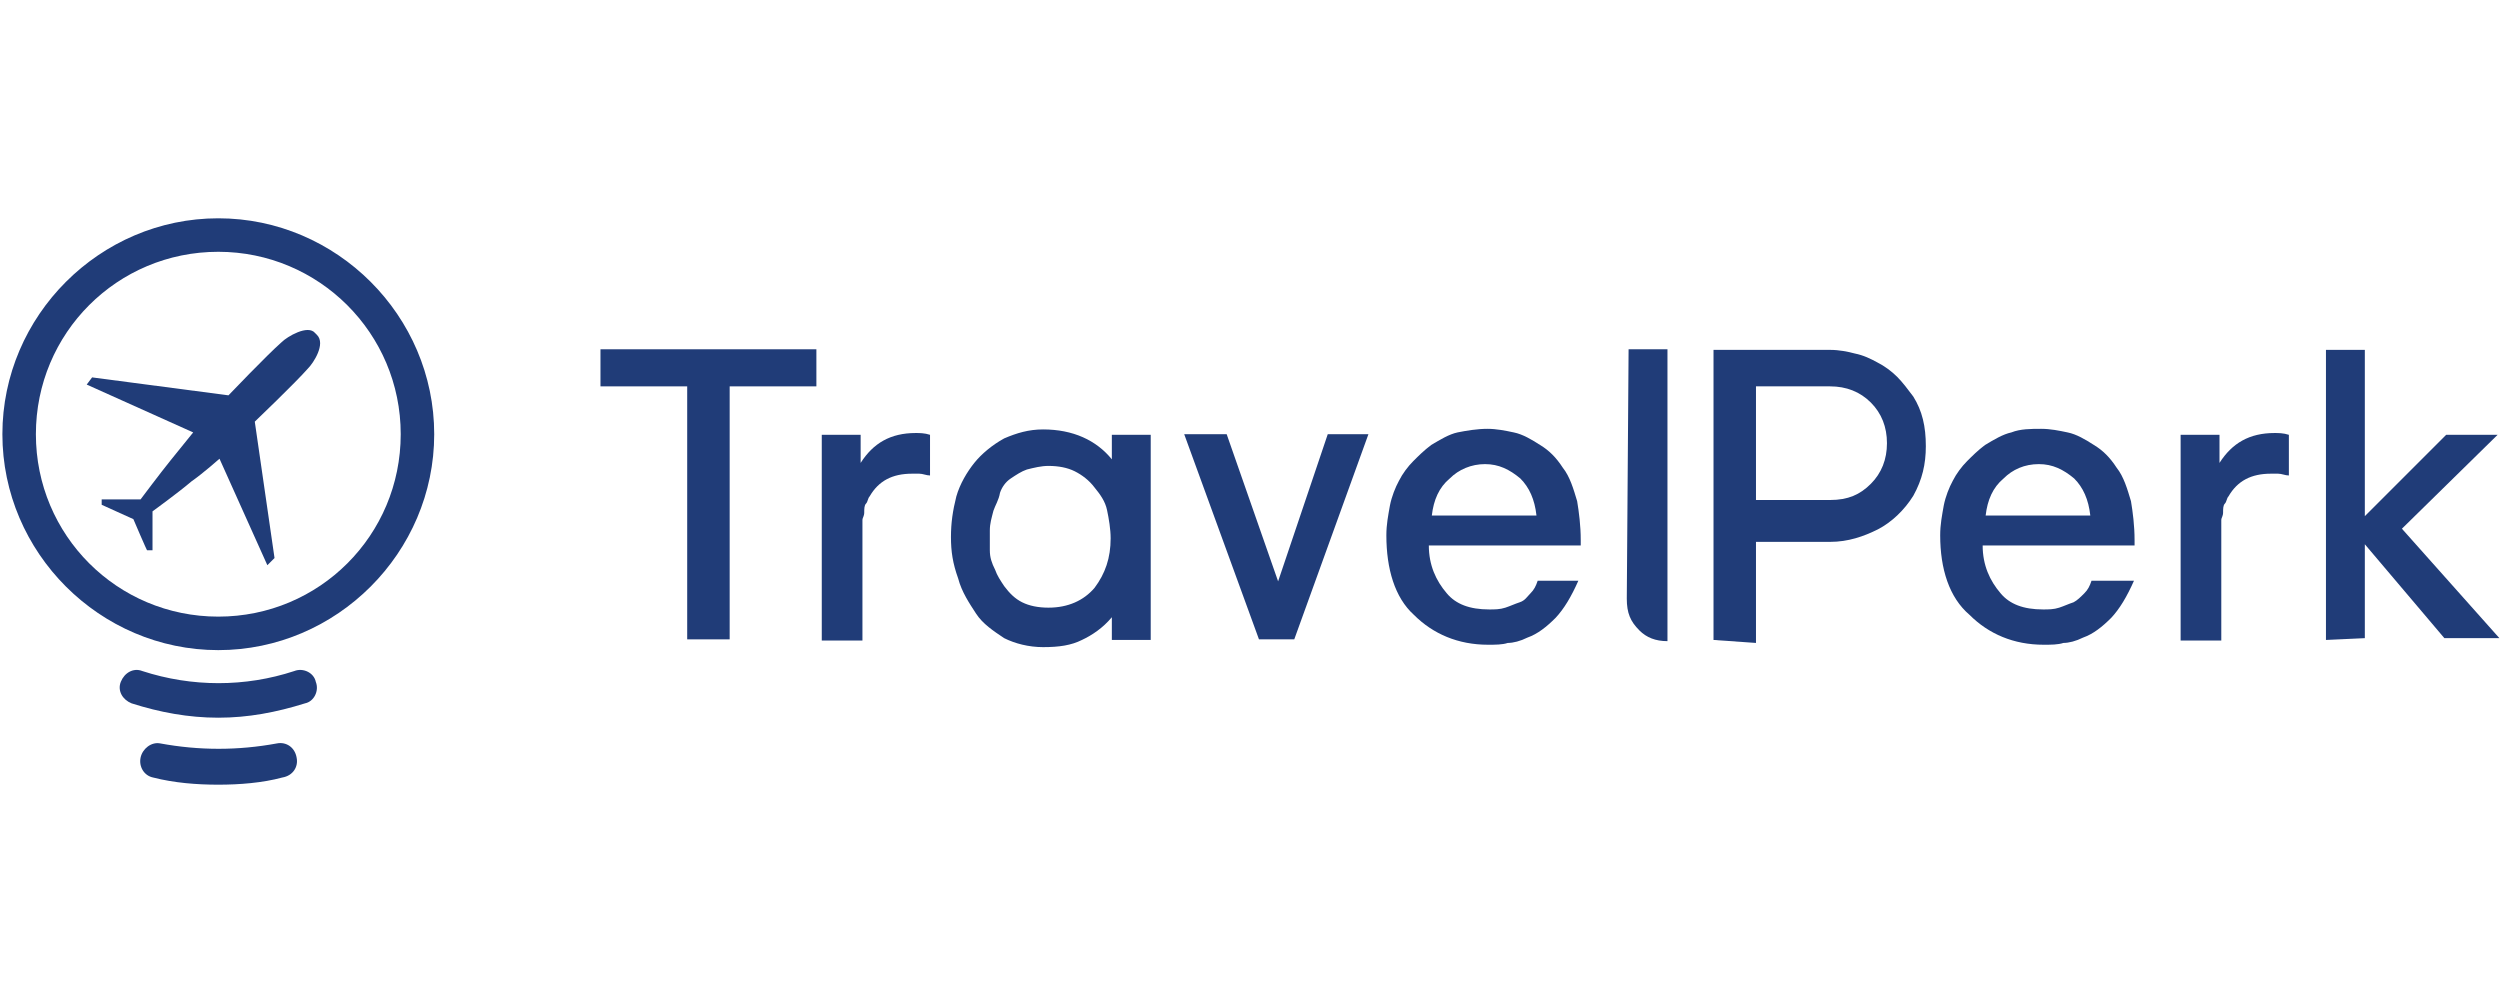 <?xml version="1.0" encoding="UTF-8" standalone="no"?>
<svg xmlns="http://www.w3.org/2000/svg" xmlns:xlink="http://www.w3.org/1999/xlink" xmlns:serif="http://www.serif.com/" width="100%" height="100%" viewBox="0 0 418 167" version="1.1" xml:space="preserve" style="fill-rule:evenodd;clip-rule:evenodd;stroke-linejoin:round;stroke-miterlimit:2;">
    <g transform="matrix(1,0,0,1,-91,-141.5)">
        <path d="M127.5,250.2C107.7,250.2 91.4,233.9 91.4,214.1C91.4,194.3 107.7,178 127.5,178C147.3,178 163.6,194.3 163.6,214.1C163.6,233.9 147.3,250.2 127.5,250.2ZM127.5,183.6C110.6,183.6 97,197.2 97,214.1C97,231 110.6,244.6 127.5,244.6C144.4,244.6 158,231 158,214.1C158,197.2 144.3,183.6 127.5,183.6Z" style="fill:rgb(32,60,120);fill-rule:nonzero;"></path>
    </g>
    <g transform="matrix(1,0,0,1,-91,-141.5)">
        <path d="M113.3,228.3L108,225.9L108,225L114.5,225C114.5,225 117.8,220.6 119.5,218.5C121.2,216.4 123.3,213.8 123.3,213.8L105.5,205.8L106.4,204.6L129.2,207.6C129.2,207.6 135.7,200.8 138.1,198.7C139,197.8 142.5,195.7 143.7,197.2L144,197.5C145.5,199 143.4,202.2 142.5,203.1C140.4,205.5 133.6,212 133.6,212L136.9,234.8L135.7,236L127.7,218.2C127.7,218.2 125,220.6 123,222C120.9,223.8 116.5,227 116.5,227L116.5,233.5L115.6,233.5C115.6,233.7 113.3,228.3 113.3,228.3Z" style="fill:rgb(32,60,120);fill-rule:nonzero;"></path>
    </g>
    <g transform="matrix(1,0,0,1,-91,-141.5)">
        <path d="M127.5,272.7C123.9,272.7 120.1,272.4 116.6,271.5C115.1,271.2 114.2,269.7 114.5,268.2C114.8,266.7 116.3,265.5 117.8,265.8C124.3,267 130.8,267 137.3,265.8C138.8,265.5 140.3,266.4 140.6,268.2C140.9,269.7 140,271.2 138.2,271.5C134.9,272.4 131,272.7 127.5,272.7Z" style="fill:rgb(32,60,120);fill-rule:nonzero;"></path>
    </g>
    <g transform="matrix(1,0,0,1,-91,-141.5)">
        <path d="M127.5,261.5C122.5,261.5 117.7,260.6 113,259.1C111.5,258.5 110.6,257 111.2,255.5C111.8,254 113.3,253.1 114.8,253.7C123.1,256.4 132,256.4 140.2,253.7C141.7,253.1 143.5,254 143.8,255.5C144.4,257 143.5,258.8 142,259.1C137.2,260.6 132.5,261.5 127.5,261.5Z" style="fill:rgb(32,60,120);fill-rule:nonzero;"></path>
    </g>
    <g transform="matrix(1,0,0,1,-91,-141.5)">
        <path d="M191.4,206.1L191.4,199.9L227.5,199.9L227.5,206.1L213,206.1L213,248.4L205.9,248.4L205.9,206.1L191.4,206.1Z" style="fill:rgb(32,60,120);fill-rule:nonzero;"></path>
    </g>
    <g transform="matrix(1,0,0,1,-91,-141.5)">
        <path d="M228.4,248.6L228.4,214.2L234.9,214.2L234.9,218.9C237,215.6 239.9,213.9 244.1,213.9C244.7,213.9 245.6,213.9 246.5,214.2L246.5,221C245.9,221 245.3,220.7 244.7,220.7L243.5,220.7C240.2,220.7 237.9,221.9 236.4,224.5C236.1,224.8 236.1,225.4 235.8,225.7C235.5,226 235.5,226.6 235.5,227.2C235.5,227.8 235.2,228.1 235.2,228.4L235.2,248.6L228.4,248.6Z" style="fill:rgb(32,60,120);fill-rule:nonzero;"></path>
    </g>
    <g transform="matrix(1,0,0,1,-91,-141.5)">
        <path d="M250,231.3C250,228.9 250.3,226.9 250.9,224.5C251.5,222.4 252.7,220.4 253.9,218.9C255.1,217.4 256.9,215.9 258.9,214.8C261,213.9 263,213.3 265.4,213.3C270.4,213.3 274.3,215.1 276.9,218.3L276.9,214.2L283.4,214.2L283.4,248.5L276.9,248.5L276.9,244.7C275.4,246.5 273.6,247.7 271.9,248.5C270.1,249.4 268.1,249.7 265.4,249.7C263,249.7 260.7,249.1 258.9,248.2C257.1,247 255.3,245.8 254.2,244.1C253.1,242.4 251.8,240.5 251.2,238.2C250.3,235.7 250,233.7 250,231.3ZM257.1,226.9C256.8,228.1 256.5,229 256.5,230.2L256.5,233.5C256.5,234.7 256.8,235.6 257.4,236.8C257.7,237.7 258.3,238.6 258.9,239.5C259.8,240.7 260.7,241.6 261.9,242.2C263.1,242.8 264.6,243.1 266.3,243.1C269.6,243.1 272.2,241.9 274,239.8C275.8,237.4 276.7,234.8 276.7,231.5C276.7,230 276.4,228.2 276.1,226.8C275.8,225.3 274.9,224.1 274,223C273.1,221.8 271.9,220.9 270.7,220.3C269.5,219.7 268,219.4 266.3,219.4C265.1,219.4 263.9,219.7 262.7,220C261.8,220.3 260.9,220.9 260,221.5C259.1,222.1 258.5,223 258.2,223.9C258,225.1 257.4,226 257.1,226.9Z" style="fill:rgb(32,60,120);fill-rule:nonzero;"></path>
    </g>
    <g transform="matrix(1,0,0,1,-91,-141.5)">
        <path d="M289,214.1L296.1,214.1L304.7,238.7L313,214.1L319.8,214.1L307.4,248.4L301.5,248.4L289,214.1Z" style="fill:rgb(32,60,120);fill-rule:nonzero;"></path>
    </g>
    <g transform="matrix(1,0,0,1,-91,-141.5)">
        <path d="M322.8,231C322.8,229.2 323.1,227.7 323.4,226C323.7,224.5 324.3,223 324.9,221.9C325.5,220.7 326.4,219.5 327.3,218.6C328.2,217.7 329.1,216.8 330.3,215.9C331.8,215 333.3,214.1 334.7,213.8C336.2,213.5 338,213.2 339.7,213.2C341.2,213.2 342.7,213.5 344.1,213.8C345.6,214.1 347.1,215 348.5,215.9C350,216.8 351.2,218 352.3,219.7C353.5,221.2 354.1,223.3 354.7,225.3C355,227.1 355.3,229.4 355.3,231.8L355.3,232.7L329.9,232.7C329.9,236 331.1,238.6 332.9,240.7C334.4,242.5 336.7,243.4 340,243.4C340.9,243.4 341.8,243.4 342.7,243.1C343.6,242.8 344.2,242.5 345.1,242.2C346,241.9 346.3,241.3 346.9,240.7C347.5,240.1 347.8,239.5 348.1,238.6L354.9,238.6C353.7,241.3 352.5,243.3 351.1,244.8C349.6,246.3 348.1,247.5 346.4,248.1C345.2,248.7 344,249 343.1,249C342.2,249.3 341,249.3 339.8,249.3C334.8,249.3 330.6,247.5 327.4,244.3C324.2,241.4 322.8,236.6 322.8,231ZM347.9,227.7C347.6,225 346.7,223 345.2,221.5C343.4,220 341.6,219.1 339.3,219.1C337,219.1 334.9,220 333.4,221.5C331.6,223 330.7,225.1 330.4,227.7L347.9,227.7Z" style="fill:rgb(32,60,120);fill-rule:nonzero;"></path>
    </g>
    <g transform="matrix(1,0,0,1,-91,-141.5)">
        <path d="M377.5,248.5L377.5,200L397,200C398.5,200 400,200.3 401.1,200.6C402.6,200.9 403.8,201.5 404.9,202.1C406.1,202.7 407.3,203.6 408.2,204.5C409.1,205.4 410,206.6 410.9,207.8C412.4,210.2 413,212.8 413,216.1C413,219.1 412.4,221.7 410.9,224.4C409.4,226.8 407.3,228.8 405,230C402.6,231.2 400,232.1 397,232.1L384.6,232.1L384.6,249L377.5,248.5ZM384.6,225.1L397,225.1C400,225.1 402,224.2 403.8,222.4C405.6,220.6 406.5,218.3 406.5,215.6C406.5,212.9 405.6,210.6 403.8,208.8C402,207 399.7,206.1 397,206.1L384.6,206.1L384.6,225.1Z" style="fill:rgb(32,60,120);fill-rule:nonzero;"></path>
    </g>
    <g transform="matrix(1,0,0,1,-91,-141.5)">
        <path d="M415.4,231C415.4,229.2 415.7,227.7 416,226C416.3,224.5 416.9,223 417.5,221.9C418.1,220.7 419,219.5 419.9,218.6C420.8,217.7 421.7,216.8 422.9,215.9C424.4,215 425.9,214.1 427.3,213.8C428.8,213.2 430.6,213.2 432.3,213.2C433.8,213.2 435.3,213.5 436.7,213.8C438.2,214.1 439.7,215 441.1,215.9C442.6,216.8 443.8,218 444.9,219.7C446.1,221.2 446.7,223.3 447.3,225.3C447.6,227.1 447.9,229.4 447.9,231.8L447.9,232.7L422.5,232.7C422.5,236 423.7,238.6 425.5,240.7C427,242.5 429.3,243.4 432.6,243.4C433.5,243.4 434.4,243.4 435.3,243.1C436.2,242.8 436.8,242.5 437.7,242.2C438.3,241.9 438.9,241.3 439.5,240.7C440.1,240.1 440.4,239.5 440.7,238.6L447.8,238.6C446.6,241.3 445.4,243.3 444,244.8C442.5,246.3 441,247.5 439.3,248.1C438.1,248.7 436.9,249 436,249C435.1,249.3 433.9,249.3 432.7,249.3C427.7,249.3 423.5,247.5 420.3,244.3C416.9,241.4 415.4,236.6 415.4,231ZM440.5,227.7C440.2,225 439.3,223 437.8,221.5C436,220 434.2,219.1 431.9,219.1C429.5,219.1 427.5,220 426,221.5C424.2,223 423.3,225.1 423,227.7L440.5,227.7Z" style="fill:rgb(32,60,120);fill-rule:nonzero;"></path>
    </g>
    <g transform="matrix(1,0,0,1,-91,-141.5)">
        <path d="M455.6,248.6L455.6,214.2L462.1,214.2L462.1,218.9C464.2,215.6 467.1,213.9 471.3,213.9C471.9,213.9 472.8,213.9 473.7,214.2L473.7,221C473.1,221 472.5,220.7 471.9,220.7L470.7,220.7C467.4,220.7 465.1,221.9 463.6,224.5C463.3,224.8 463.3,225.4 463,225.7C462.7,226 462.7,226.6 462.7,227.2C462.7,227.8 462.4,228.1 462.4,228.4L462.4,248.6L455.6,248.6Z" style="fill:rgb(32,60,120);fill-rule:nonzero;"></path>
    </g>
    <g transform="matrix(1,0,0,1,-91,-141.5)">
        <path d="M479.9,248.5L479.9,200L486.4,200L486.4,227.8L500,214.2L508.6,214.2L492.6,229.9L508.9,248.2L499.7,248.2L486.4,232.5L486.4,248.2L479.9,248.5Z" style="fill:rgb(32,60,120);fill-rule:nonzero;"></path>
    </g>
    <g transform="matrix(1,0,0,1,-91,-141.5)">
        <path d="M363,241.6C363,244 363.6,245.4 365.1,246.9C366.3,248.1 367.8,248.7 369.8,248.7L369.8,199.9L363.3,199.9L363,241.6Z" style="fill:rgb(32,60,120);fill-rule:nonzero;"></path>
    </g>
</svg>
